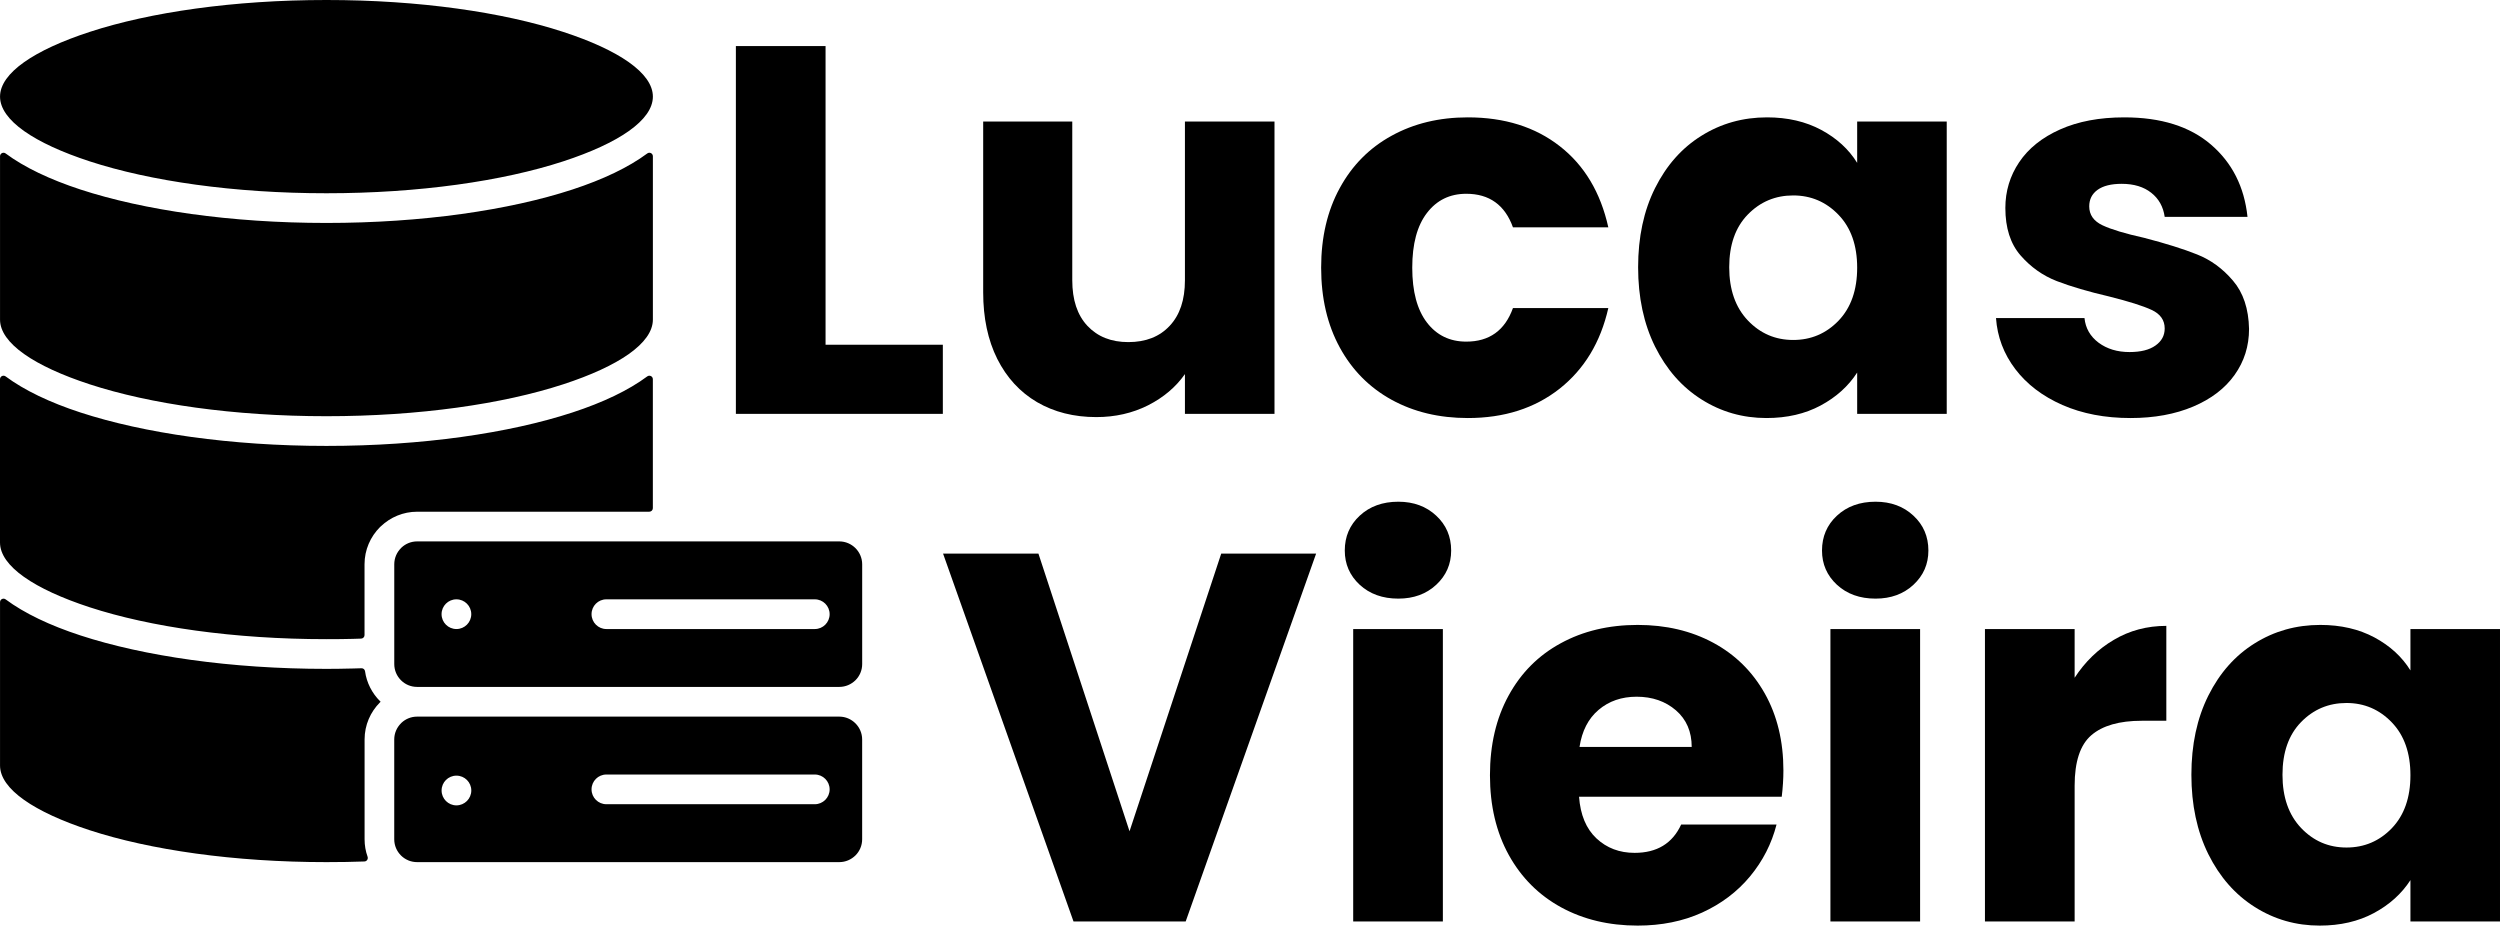 <?xml version="1.0" encoding="UTF-8" standalone="no"?>
<svg
   width="900.011"
   height="333.218"
   viewBox="0 0 900.011 333.218"
   version="1.0"
   id="logo"
   xmlns="http://www.w3.org/2000/svg"
   xmlns:svg="http://www.w3.org/2000/svg">
   <title>logo</title>
   <desc>Image d'un serveur informatique ainsi que le texte suivant "Lucas Vieira".</desc>
  <mask
     id="mask1"
     maskUnits="userSpaceOnUse"
     x="0"
     y="0"
     width="312"
     height="313">
  </mask>

  <path
     fill-rule="evenodd"
     clip-rule="evenodd"
     d="m 0.011,34.78 c 0,-8.498 12.336,-16.782 32.285,-23.297 C 54.015,4.382 84.136,0 117.52,0 c 33.394,0 63.515,4.382 85.234,11.483 19.949,6.515 32.286,14.799 32.286,23.297 0,8.508 -12.337,16.782 -32.286,23.308 -21.719,7.09 -51.84,11.483 -85.234,11.483 -33.384,0 -63.505,-4.393 -85.224,-11.483 C 12.347,51.563 0.011,43.289 0.011,34.78 Z M 32.296,138.354 c 21.719,7.091 51.84,11.483 85.224,11.483 33.394,0 63.515,-4.392 85.234,-11.483 19.949,-6.514 32.286,-14.799 32.286,-23.297 v -58.803 c 0,-1.045 -1.184,-1.631 -2.015,-1.013 -6.728,4.99 -15.898,9.372 -26.976,12.997 -22.743,7.432 -54.058,12.027 -88.529,12.027 -34.461,0 -65.765,-4.595 -88.519,-12.027 -11.078,-3.625 -20.258,-8.007 -26.976,-12.997 -0.832,-0.618 -2.015,-0.032 -2.015,1.013 v 58.803 c 0,8.498 12.336,16.783 32.285,23.297 z m 201.475,45.859 c 0.693,0 1.258,-0.565 1.258,-1.269 v -46.424 c 0,-1.045 -1.173,-1.631 -2.015,-1.013 -6.717,4.99 -15.887,9.373 -26.976,12.998 -22.742,7.431 -54.058,12.027 -88.518,12.027 -34.471,0 -65.776,-4.606 -88.529,-12.027 -11.078,-3.615 -20.248,-8.008 -26.965,-12.998 -0.842,-0.618 -2.026,-0.032 -2.026,1.013 v 58.792 c 0,8.509 12.336,16.783 32.285,23.308 21.719,7.09 51.84,11.483 85.235,11.483 3.7,0 6.834,-0.032 9.436,-0.106 1.002,-0.022 2.026,-0.054 3.049,-0.096 0.683,-0.022 1.227,-0.576 1.227,-1.258 v -25.505 c 0,-5.214 2.132,-9.937 5.555,-13.37 l 0.352,-0.32 c 3.411,-3.231 7.996,-5.225 13.018,-5.225 h 83.614 z m -102.358,57.427 c -0.085,-0.629 -0.64,-1.088 -1.28,-1.066 -0.959,0.032 -1.94,0.064 -2.921,0.085 -3.711,0.096 -6.952,0.139 -9.692,0.139 -34.461,0 -65.765,-4.596 -88.519,-12.028 -11.078,-3.614 -20.258,-8.007 -26.976,-12.997 -0.832,-0.618 -2.015,-0.032 -2.015,1.013 v 58.803 c 0,8.497 12.347,16.782 32.285,23.297 21.719,7.09 51.851,11.483 85.224,11.483 4.958,0 9.511,-0.075 13.68,-0.235 0.853,-0.032 1.418,-0.895 1.13,-1.716 -0.704,-1.973 -1.077,-4.084 -1.077,-6.27 v -35.942 c 0,-5.203 2.122,-9.937 5.555,-13.36 l 0.224,-0.203 -0.224,-0.224 c -2.868,-2.868 -4.819,-6.61 -5.395,-10.779 z m 12.944,3.252 c -1.504,-1.493 -2.42,-3.551 -2.42,-5.822 v -35.932 c 0,-2.26 0.927,-4.318 2.42,-5.811 l 0.213,-0.224 c 1.461,-1.354 3.423,-2.196 5.587,-2.196 h 152.002 c 2.26,0 4.318,0.938 5.811,2.42 1.482,1.493 2.42,3.551 2.42,5.811 v 35.932 c 0,2.261 -0.917,4.318 -2.399,5.801 -1.514,1.492 -3.572,2.42 -5.832,2.42 h -152.002 c -2.271,0 -4.329,-0.917 -5.8,-2.399 z m 68.601,-23.788 c 0,2.954 2.399,5.353 5.342,5.353 h 75.03 c 2.954,0 5.342,-2.399 5.342,-5.353 0,-2.953 -2.399,-5.342 -5.342,-5.342 h -75.03 c -2.954,-0.01 -5.342,2.389 -5.342,5.342 z m -53.994,0 c 0,2.954 2.399,5.353 5.353,5.353 2.953,0 5.342,-2.399 5.342,-5.353 0,-2.953 -2.4,-5.342 -5.342,-5.342 -2.954,-0.01 -5.353,2.389 -5.353,5.342 z m 151.415,45.102 v 35.942 c 0,2.261 -0.916,4.319 -2.399,5.801 -1.514,1.492 -3.571,2.42 -5.821,2.42 h -152.002 c -1.055,0 -2.068,-0.203 -2.996,-0.554 l -0.256,-0.118 c -0.97,-0.405 -1.834,-1.002 -2.559,-1.727 -1.493,-1.493 -2.42,-3.551 -2.42,-5.822 v -35.942 c 0,-2.25 0.927,-4.308 2.42,-5.801 l 0.224,-0.234 c 1.45,-1.344 3.423,-2.186 5.587,-2.186 h 152.002 c 2.25,0 4.307,0.928 5.8,2.42 1.493,1.493 2.42,3.551 2.42,5.801 z m -140.71,18.371 c 0,-2.954 -2.399,-5.342 -5.352,-5.342 -2.954,0 -5.342,2.388 -5.342,5.353 0,2.953 2.399,5.352 5.342,5.352 2.953,-0.011 5.352,-2.41 5.352,-5.363 z m 129.003,-0.395 c 0,-2.953 -2.399,-5.352 -5.342,-5.352 h -75.03 c -2.954,0 -5.342,2.399 -5.342,5.352 0,2.954 2.399,5.342 5.342,5.342 h 75.03 c 2.943,0 5.342,-2.399 5.342,-5.342 z"
     id="favicon"
     style="fill:#000000" />

  <g
     id="lettre"
     transform="translate(-0.583,-0.906)"
     style="fill:#000000">
    <path
       d="m 675.79,216.412 c -5.661,0 -10.299,-1.663 -13.903,-4.99 -3.583,-3.326 -5.374,-7.431 -5.374,-12.325 0,-5.033 1.791,-9.212 5.374,-12.539 3.604,-3.348 8.242,-5.033 13.903,-5.033 5.513,0 10.066,1.685 13.648,5.033 3.583,3.327 5.374,7.506 5.374,12.539 0,4.894 -1.791,8.999 -5.374,12.325 -3.582,3.327 -8.135,4.99 -13.648,4.99 z m 16.037,10.961 V 332.631 H 659.541 V 227.373 Z"
       id="i2nom" 
       style="fill:#000000"/>
    <path
       d="M 474.391,200.206 427.435,332.631 H 387.046 L 340.089,200.206 h 34.333 l 32.797,99.969 33.01,-99.969 z"
       id="vnom"
       style="fill:#000000" />
    <path
       d="m 503.987,216.412 c -5.661,0 -10.3,-1.663 -13.903,-4.99 -3.583,-3.326 -5.374,-7.431 -5.374,-12.325 0,-5.033 1.791,-9.212 5.374,-12.539 3.603,-3.348 8.242,-5.033 13.903,-5.033 5.513,0 10.065,1.685 13.648,5.033 3.582,3.327 5.374,7.506 5.374,12.539 0,4.894 -1.792,8.999 -5.374,12.325 -3.583,3.327 -8.135,4.99 -13.648,4.99 z m 16.036,10.961 V 332.631 H 487.738 V 227.373 Z"
       id="inom"
       style="fill:#000000" />
    <path
       d="m 642.616,278.296 c 0,3.018 -0.203,6.163 -0.597,9.426 h -72.973 c 0.48,6.546 2.57,11.547 6.269,15.012 3.722,3.476 8.296,5.204 13.733,5.204 8.04,0 13.627,-3.391 16.762,-10.194 h 34.332 c -1.77,6.91 -4.947,13.136 -9.553,18.681 -4.585,5.523 -10.321,9.852 -17.231,13.008 -6.909,3.134 -14.649,4.691 -23.201,4.691 -10.321,0 -19.512,-2.186 -27.551,-6.568 -8.05,-4.403 -14.33,-10.683 -18.851,-18.851 -4.521,-8.188 -6.781,-17.753 -6.781,-28.703 0,-10.939 2.228,-20.493 6.696,-28.66 4.457,-8.189 10.715,-14.469 18.765,-18.851 8.04,-4.403 17.284,-6.611 27.722,-6.611 10.172,0 19.235,2.133 27.168,6.398 7.933,4.265 14.127,10.364 18.595,18.296 4.457,7.933 6.696,17.177 6.696,27.722 z m -33.011,-8.487 c 0,-5.512 -1.898,-9.905 -5.672,-13.178 -3.785,-3.263 -8.508,-4.905 -14.159,-4.905 -5.406,0 -9.97,1.578 -13.691,4.734 -3.7,3.135 -5.992,7.581 -6.866,13.349 z"
       id="enom"
       style="fill:#000000" />
    <path
       d="m 747.46,244.902 c 3.753,-5.768 8.455,-10.321 14.117,-13.648 5.651,-3.348 11.952,-5.032 18.893,-5.032 v 34.162 h -8.871 c -8.05,0 -14.095,1.738 -18.126,5.203 -4.009,3.444 -6.013,9.5 -6.013,18.168 v 48.876 H 715.174 V 227.373 h 32.286 z"
       id="rnom"
       style="fill:#000000" />
    <path
       d="m 789.493,279.832 c 0,-10.833 2.026,-20.323 6.099,-28.49 4.094,-8.189 9.66,-14.469 16.718,-18.851 7.048,-4.403 14.906,-6.611 23.585,-6.611 7.421,0 13.925,1.515 19.533,4.521 5.598,3.018 9.906,6.973 12.923,11.857 v -14.885 h 32.243 v 105.258 h -32.243 v -14.884 c -3.156,4.894 -7.538,8.85 -13.136,11.856 -5.608,3.018 -12.112,4.521 -19.533,4.521 -8.53,0 -16.324,-2.228 -23.372,-6.696 -7.058,-4.457 -12.624,-10.801 -16.718,-19.021 -4.073,-8.242 -6.099,-17.764 -6.099,-28.575 z m 78.858,0.17 c 0,-8.039 -2.239,-14.383 -6.696,-19.021 -4.467,-4.66 -9.916,-6.995 -16.335,-6.995 -6.429,0 -11.877,2.293 -16.334,6.867 -4.468,4.585 -6.696,10.907 -6.696,18.979 0,8.05 2.228,14.436 6.696,19.149 4.457,4.692 9.905,7.037 16.334,7.037 6.419,0 11.868,-2.313 16.335,-6.952 4.457,-4.659 6.696,-11.014 6.696,-19.064 z"
       id="anom"
       style="fill:#000000" />
    <path
       d="m 459.408,44.65 v 105.258 h -32.243 v -14.33 c -3.273,4.67 -7.709,8.423 -13.306,11.259 -5.609,2.815 -11.804,4.223 -18.595,4.223 -8.05,0 -15.162,-1.792 -21.325,-5.374 -6.142,-3.604 -10.918,-8.796 -14.33,-15.567 -3.391,-6.792 -5.075,-14.778 -5.075,-23.969 v -61.5 h 32.072 v 57.15 c 0,7.058 1.812,12.528 5.459,16.42 3.668,3.902 8.572,5.843 14.714,5.843 6.28,0 11.238,-1.941 14.884,-5.843 3.668,-3.892 5.502,-9.362 5.502,-16.42 V 44.65 Z"
       id="uprenom"
       style="fill:#000000" />
    <path
       d="m 476.201,97.279 c 0,-10.94 2.229,-20.493 6.696,-28.66 4.457,-8.189 10.684,-14.469 18.68,-18.851 7.987,-4.404 17.124,-6.611 27.424,-6.611 13.221,0 24.246,3.454 33.096,10.364 8.871,6.909 14.692,16.654 17.486,29.215 H 545.25 c -2.9,-8.039 -8.508,-12.07 -16.804,-12.07 -5.917,0 -10.64,2.303 -14.159,6.909 -3.529,4.585 -5.289,11.153 -5.289,19.704 0,8.562 1.76,15.141 5.289,19.747 3.519,4.584 8.242,6.866 14.159,6.866 8.296,0 13.904,-4.02 16.804,-12.07 h 34.333 c -2.794,12.315 -8.647,21.997 -17.572,29.045 -8.935,7.026 -19.938,10.534 -33.01,10.534 -10.3,0 -19.437,-2.186 -27.424,-6.568 -7.996,-4.404 -14.223,-10.684 -18.68,-18.851 -4.467,-8.189 -6.696,-17.753 -6.696,-28.703 z"
       id="cprenom"
       style="fill:#000000" />
    <path
       d="m 590.313,97.109 c 0,-10.833 2.026,-20.322 6.099,-28.49 4.095,-8.189 9.66,-14.469 16.719,-18.851 7.048,-4.404 14.906,-6.611 23.585,-6.611 7.421,0 13.925,1.514 19.533,4.521 5.598,3.017 9.905,6.973 12.923,11.856 V 44.65 h 32.243 v 105.258 h -32.243 v -14.884 c -3.156,4.894 -7.538,8.849 -13.136,11.856 -5.609,3.017 -12.113,4.521 -19.533,4.521 -8.53,0 -16.324,-2.229 -23.372,-6.696 -7.059,-4.457 -12.624,-10.801 -16.719,-19.022 -4.073,-8.242 -6.099,-17.763 -6.099,-28.575 z m 78.859,0.171 c 0,-8.039 -2.239,-14.383 -6.696,-19.022 -4.468,-4.659 -9.916,-6.994 -16.335,-6.994 -6.429,0 -11.878,2.292 -16.334,6.867 -4.468,4.585 -6.696,10.908 -6.696,18.979 0,8.05 2.228,14.437 6.696,19.149 4.456,4.691 9.905,7.037 16.334,7.037 6.419,0 11.867,-2.314 16.335,-6.952 4.457,-4.659 6.696,-11.014 6.696,-19.064 z"
       id="aprenom"
       style="fill:#000000" />
    <path
       d="m 767.601,151.401 c -9.191,0 -17.359,-1.557 -24.524,-4.692 -7.165,-3.156 -12.826,-7.463 -16.974,-12.922 -4.158,-5.481 -6.472,-11.611 -6.952,-18.382 h 31.859 c 0.363,3.646 2.058,6.6 5.075,8.871 3.039,2.25 6.749,3.369 11.132,3.369 4.03,0 7.143,-0.778 9.34,-2.345 2.218,-1.557 3.326,-3.604 3.326,-6.142 0,-3.007 -1.578,-5.246 -4.734,-6.696 -3.134,-1.45 -8.22,-3.049 -15.268,-4.819 -7.538,-1.759 -13.818,-3.604 -18.851,-5.545 -5.033,-1.961 -9.383,-5.043 -13.051,-9.254 -3.646,-4.201 -5.459,-9.895 -5.459,-17.06 0,-6.056 1.664,-11.558 4.99,-16.505 3.348,-4.969 8.253,-8.892 14.714,-11.771 6.483,-2.9 14.181,-4.35 23.116,-4.35 13.221,0 23.628,3.273 31.219,9.809 7.613,6.547 11.995,15.215 13.136,26.016 h -29.812 c -0.511,-3.636 -2.121,-6.525 -4.819,-8.658 -2.708,-2.154 -6.259,-3.241 -10.662,-3.241 -3.785,0 -6.685,0.725 -8.701,2.175 -1.993,1.45 -2.985,3.433 -2.985,5.928 0,3.049 1.589,5.321 4.777,6.824 3.209,1.514 8.21,3.017 15.012,4.521 7.784,2.026 14.128,4.009 19.022,5.971 4.915,1.94 9.223,5.075 12.922,9.426 3.722,4.329 5.651,10.129 5.801,17.401 0,6.173 -1.738,11.686 -5.203,16.548 -3.444,4.84 -8.402,8.636 -14.885,11.387 -6.483,2.751 -14.01,4.137 -22.561,4.137 z"
       id="sprenom"
       style="fill:#000000" />
    <path
       d="m 297.788,125.001 h 42.222 v 24.907 H 265.502 V 17.483 h 32.286 z"
       id="lprenom"
       style="fill:#000000" />
  </g>
<!-- This work is licensed under a <a rel="license" href="https://creativecommons.org/licenses/by-nc-nd/4.0/">Creative Commons Attribution-NonCommercial-NoDerivatives 4.0 International License</a>. -->
<!-- Copyright Lucas Vieira & Kyliann Mazurier -->
</svg>
